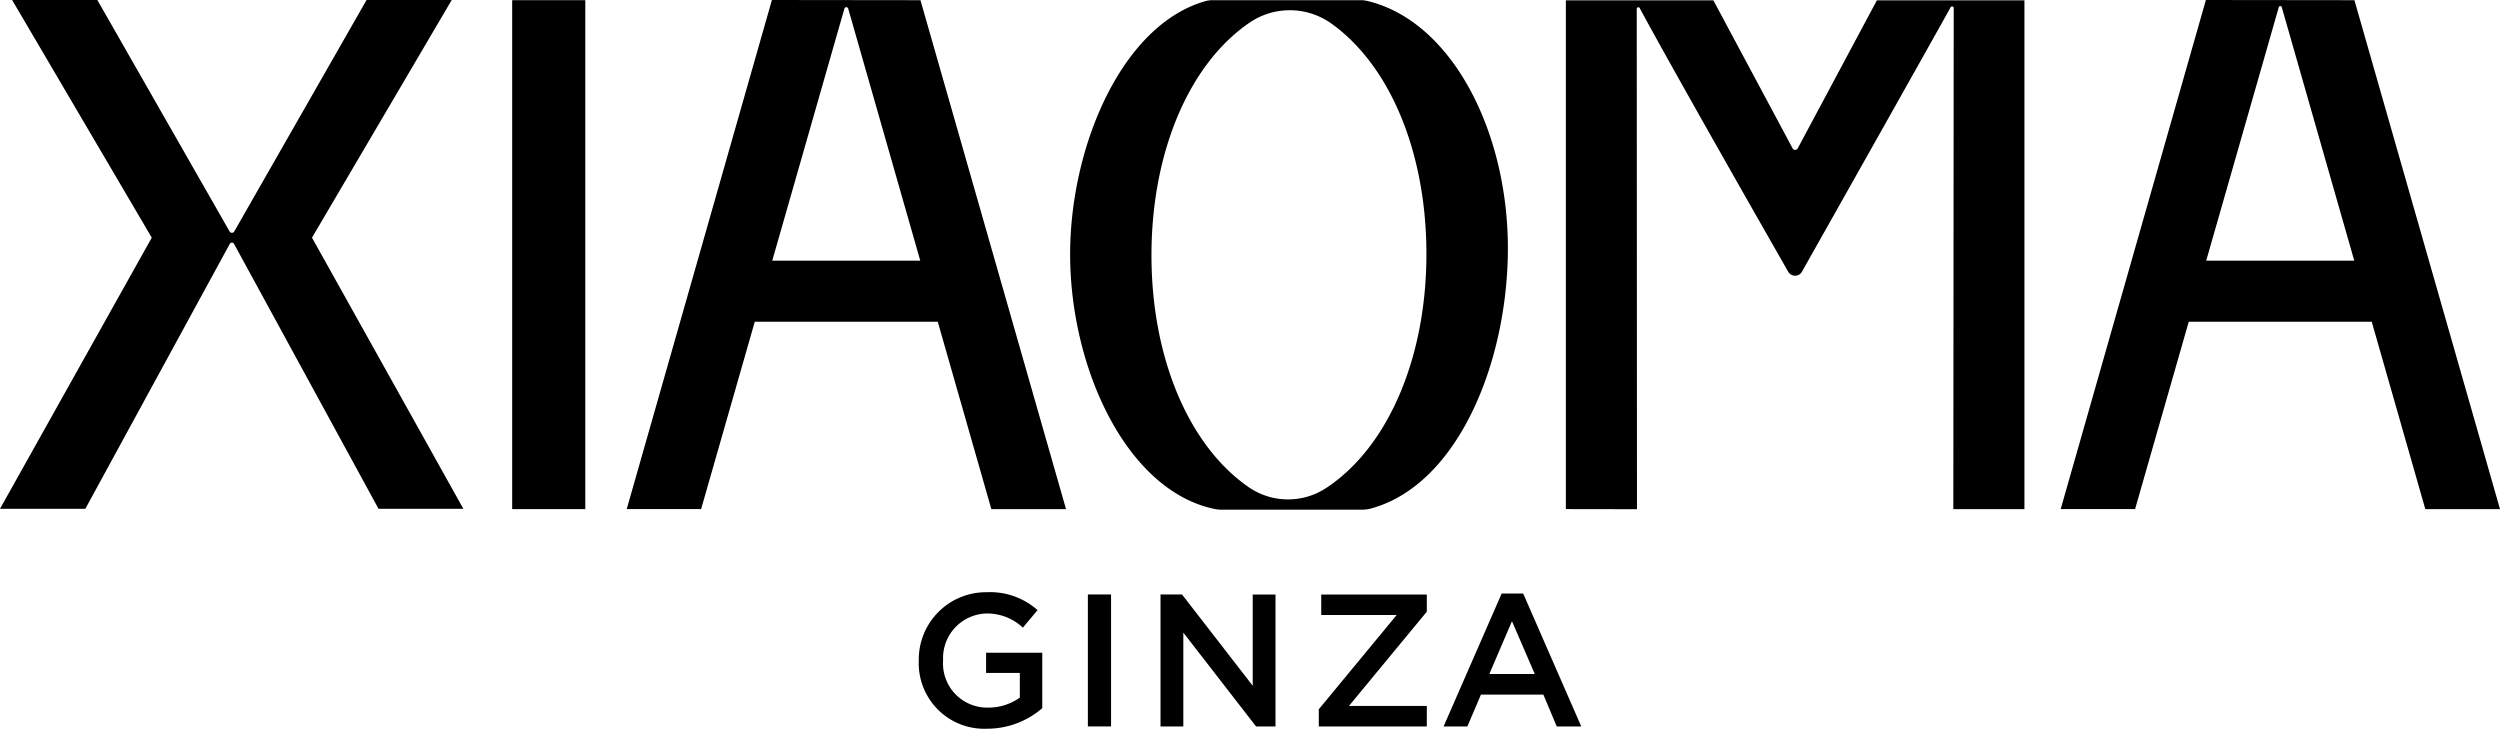<svg id="グループ_18" data-name="グループ 18" xmlns="http://www.w3.org/2000/svg" xmlns:xlink="http://www.w3.org/1999/xlink" width="178.691" height="52.085" viewBox="0 0 178.691 52.085">
  <defs>
    <clipPath id="clip-path">
      <rect id="長方形_18" data-name="長方形 18" width="178.691" height="52.085"/>
    </clipPath>
  </defs>
  <rect id="長方形_16" data-name="長方形 16" width="5.226" height="36.377" transform="translate(36.609 0.013)"/>
  <g id="グループ_16" data-name="グループ 16">
    <g id="グループ_15" data-name="グループ 15" clip-path="url(#clip-path)">
      <path id="パス_41" data-name="パス 41" d="M378.746.093a1.484,1.484,0,0,0-.325-.034H367.8a1.84,1.84,0,0,0-.5.065c-5.981,1.69-9.675,10.373-9.681,18.074-.006,8.15,4.033,16.932,10.342,18.232a2.365,2.365,0,0,0,.477.045H378.5a2.222,2.222,0,0,0,.569-.069c6.051-1.6,9.679-9.966,9.835-18.118.164-8.587-3.928-16.8-10.154-18.2M375.961,34.9a4.966,4.966,0,0,1-5.617-.058c-4.288-2.994-6.911-9.279-6.911-16.552,0-7.323,2.661-13.648,7-16.618a5.11,5.11,0,0,1,5.864.061c4.224,3.027,6.788,9.262,6.788,16.467,0,7.392-2.72,13.766-7.123,16.7" transform="translate(-281.13 -0.046)"/>
      <path id="パス_42" data-name="パス 42" d="M32.288,0H26.2L16.743,16.544a.191.191,0,0,1-.332,0L6.958,0H.866l9.981,16.988L0,36.366H6.1L16.426,17.428a.173.173,0,0,1,.3,0L27.055,36.366h6.064L22.3,16.988Z"/>
      <path id="パス_43" data-name="パス 43" d="M539.862,10.692a.209.209,0,0,1-.366,0c-.887-1.664-5.663-10.58-5.663-10.58H523.289V36.474l5.083.008L528.356.719a.112.112,0,0,1,.211-.055c2.308,4.29,8.774,15.624,10.614,18.843a.565.565,0,0,0,.983,0c1.989-3.529,9.42-16.715,10.625-18.9a.118.118,0,0,1,.222.059l-.027,35.812h5.082V.109H545.52Z" transform="translate(-411.367 -0.086)"/>
      <path id="パス_44" data-name="パス 44" d="M219.819,0,209.441,36.386h5.318l3.8-13.27.034-.119h13.08l3.83,13.393h5.338L230.436.013Zm.023,18.632L225,.614a.141.141,0,0,1,.271,0l5.152,18.017Z" transform="translate(-164.645)"/>
      <path id="パス_45" data-name="パス 45" d="M709.653.013,699.036,0,688.658,36.386h5.318l3.8-13.27.034-.119h13.08l3.83,13.393h5.338ZM699.059,18.632,704.246.514a.111.111,0,0,1,.214,0l4.474,15.645.707,2.473Z" transform="translate(-541.367)"/>
      <path id="パス_46" data-name="パス 46" d="M311.852,203.676h2.412v1.765a3.85,3.85,0,0,1-2.277.714,3.154,3.154,0,0,1-3.207-3.382,3.186,3.186,0,0,1,3.059-3.342,3.7,3.7,0,0,1,2.641,1.011l1.051-1.253a5.093,5.093,0,0,0-3.625-1.28,4.809,4.809,0,0,0-4.865,4.891,4.684,4.684,0,0,0,4.892,4.865,6.014,6.014,0,0,0,3.935-1.469v-3.962h-4.016Z" transform="translate(-241.37 -155.579)"/>
      <rect id="長方形_17" data-name="長方形 17" width="1.658" height="9.433" transform="translate(77.757 42.49)"/>
      <path id="パス_47" data-name="パス 47" d="M394.4,205.186l-5.053-6.522h-1.536V208.1h1.63v-6.711l5.2,6.711h1.388v-9.433H394.4Z" transform="translate(-304.861 -156.173)"/>
      <path id="パス_48" data-name="パス 48" d="M440.9,200.133h5.39l-5.565,6.738V208.1h7.721v-1.469h-5.565l5.565-6.738v-1.226H440.9Z" transform="translate(-346.463 -156.173)"/>
      <path id="パス_49" data-name="パス 49" d="M486.581,198.349l-4.151,9.5h1.7l.97-2.277h4.46l.957,2.277h1.752l-4.151-9.5ZM485.7,204.1l1.617-3.773,1.63,3.773Z" transform="translate(-379.247 -155.926)"/>
    </g>
  </g>
</svg>
